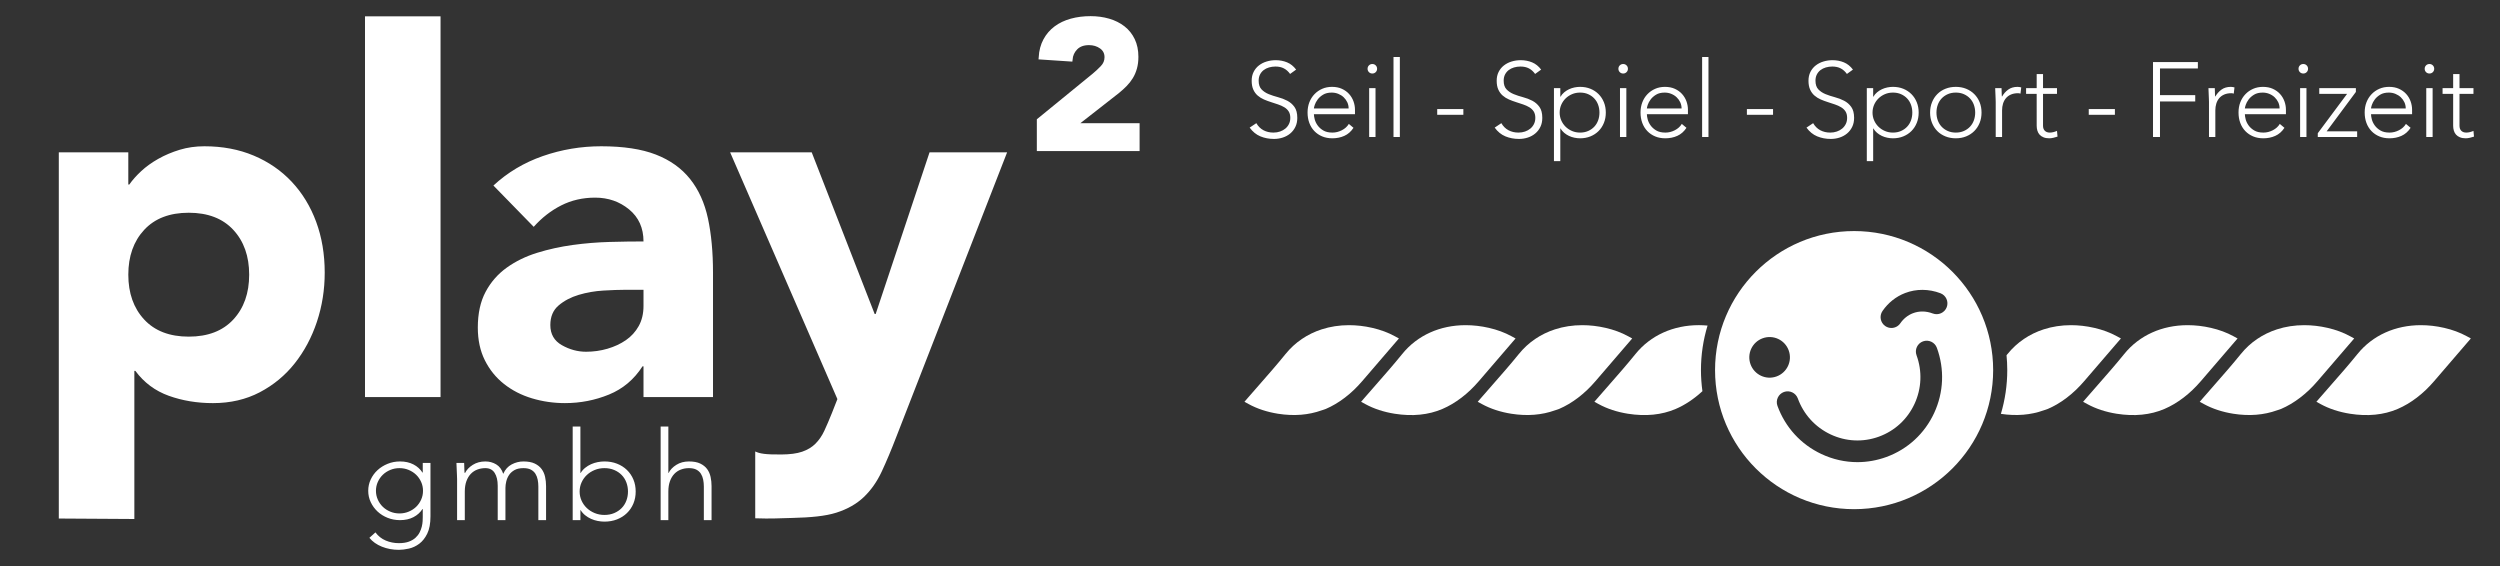 <?xml version="1.0" encoding="UTF-8" standalone="no"?>
<svg
   xmlns:dc="http://purl.org/dc/elements/1.1/"
   xmlns:cc="http://creativecommons.org/ns#"
   xmlns:rdf="http://www.w3.org/1999/02/22-rdf-syntax-ns#"
   xmlns:svg="http://www.w3.org/2000/svg"
   xmlns="http://www.w3.org/2000/svg"
   viewBox="0 0 282.667 64"
   height="64"
   width="282.667"
   xml:space="preserve"
   id="svg2"
   version="1.1"><rect x="0" y="0" width="282.667" height="64" fill="#333333" stroke="none"/><defs
     id="defs6"><clipPath
       id="clipPath18"
       clipPathUnits="userSpaceOnUse"><path
         id="path16"
         d="M 0,48 H 212 V 0 H 0 Z" /></clipPath></defs><g
     transform="matrix(1.333,0,0,-1.333,0,64)"
     id="g10"><g
       id="g12"><g
         clip-path="url(#clipPath18)"
         id="g14"><g
           transform="translate(105.998,37.188)"
           id="g20"><path
             id="path22"
             style="fill:#ffffff;fill-opacity:1;fill-rule:nonzero;stroke:none"
             d="m 0,0 c 0.251,-0.347 0.554,-0.594 0.907,-0.741 0.353,-0.146 0.739,-0.22 1.158,-0.22 0.257,0 0.505,0.039 0.745,0.117 0.239,0.078 0.45,0.193 0.633,0.346 0.182,0.152 0.328,0.339 0.435,0.561 C 3.986,0.284 4.04,0.539 4.04,0.826 4.04,1.221 3.959,1.531 3.798,1.755 3.636,1.98 3.434,2.154 3.191,2.28 2.949,2.406 2.686,2.506 2.402,2.581 2.117,2.656 1.854,2.743 1.611,2.841 1.369,2.94 1.167,3.075 1.005,3.245 0.844,3.416 0.763,3.66 0.763,3.977 c 0,0.203 0.039,0.38 0.117,0.53 0.078,0.149 0.181,0.274 0.309,0.372 0.129,0.099 0.28,0.174 0.454,0.225 C 1.816,5.154 1.999,5.18 2.19,5.18 2.466,5.18 2.704,5.128 2.904,5.023 3.105,4.918 3.28,4.761 3.429,4.552 L 3.941,4.92 C 3.726,5.207 3.47,5.412 3.173,5.535 2.877,5.657 2.556,5.719 2.208,5.719 1.939,5.719 1.682,5.681 1.436,5.606 1.191,5.532 0.974,5.421 0.785,5.274 0.597,5.128 0.447,4.945 0.337,4.727 0.226,4.508 0.171,4.258 0.171,3.977 0.171,3.678 0.217,3.426 0.31,3.223 0.402,3.019 0.527,2.85 0.682,2.716 0.838,2.581 1.013,2.472 1.207,2.388 1.402,2.304 1.602,2.229 1.809,2.164 2.016,2.098 2.216,2.032 2.41,1.966 2.605,1.9 2.78,1.821 2.936,1.728 3.091,1.635 3.215,1.517 3.308,1.374 3.401,1.23 3.447,1.047 3.447,0.826 3.447,0.634 3.41,0.462 3.335,0.31 3.26,0.157 3.159,0.027 3.03,-0.081 2.901,-0.188 2.75,-0.272 2.577,-0.332 2.403,-0.392 2.218,-0.422 2.02,-0.422 c -0.317,0 -0.6,0.066 -0.849,0.198 -0.248,0.131 -0.45,0.332 -0.605,0.601 z M 8.412,0.314 C 8.274,0.087 8.077,-0.093 7.819,-0.224 7.562,-0.356 7.296,-0.422 7.02,-0.422 c -0.317,0 -0.576,0.06 -0.776,0.18 C 6.043,-0.123 5.883,0.021 5.764,0.188 5.644,0.356 5.562,0.528 5.517,0.705 5.472,0.881 5.449,1.026 5.449,1.14 h 3.484 v 0.377 c 0,0.24 -0.042,0.476 -0.126,0.709 C 8.723,2.46 8.599,2.668 8.434,2.85 8.27,3.033 8.066,3.179 7.824,3.29 7.581,3.401 7.302,3.456 6.985,3.456 6.679,3.456 6.401,3.401 6.15,3.29 5.898,3.179 5.68,3.027 5.494,2.832 5.309,2.638 5.165,2.409 5.063,2.146 4.962,1.882 4.911,1.595 4.911,1.284 4.911,0.961 4.96,0.666 5.059,0.4 5.157,0.133 5.3,-0.097 5.485,-0.292 5.671,-0.486 5.892,-0.637 6.15,-0.745 c 0.257,-0.108 0.544,-0.162 0.861,-0.162 0.371,0 0.711,0.069 1.019,0.207 0.309,0.137 0.567,0.365 0.777,0.682 z M 5.449,1.625 c 0,0.054 0.024,0.154 0.072,0.301 0.048,0.146 0.129,0.297 0.243,0.453 0.113,0.156 0.267,0.293 0.462,0.413 0.194,0.12 0.438,0.179 0.732,0.179 0.197,0 0.384,-0.035 0.561,-0.107 C 7.695,2.792 7.848,2.695 7.976,2.572 8.105,2.449 8.207,2.307 8.282,2.146 8.356,1.984 8.394,1.81 8.394,1.625 Z m 4.687,-2.424 h 0.539 v 4.148 h -0.539 z m -0.018,5.503 c 0.077,-0.078 0.173,-0.116 0.287,-0.116 0.114,0 0.209,0.038 0.287,0.116 0.078,0.078 0.117,0.174 0.117,0.287 0,0.114 -0.039,0.21 -0.117,0.288 -0.078,0.077 -0.173,0.116 -0.287,0.116 -0.114,0 -0.21,-0.039 -0.287,-0.116 -0.078,-0.078 -0.117,-0.174 -0.117,-0.288 0,-0.113 0.039,-0.209 0.117,-0.287 M 12.2,-0.799 h 0.539 V 5.988 H 12.2 Z m 3.708,1.885 h 2.218 V 1.571 H 15.908 Z M 20.783,0 c 0.251,-0.347 0.553,-0.594 0.906,-0.741 0.353,-0.146 0.739,-0.22 1.158,-0.22 0.258,0 0.506,0.039 0.745,0.117 0.24,0.078 0.451,0.193 0.633,0.346 0.183,0.152 0.328,0.339 0.436,0.561 0.108,0.221 0.161,0.476 0.161,0.763 0,0.395 -0.08,0.705 -0.242,0.929 -0.162,0.225 -0.364,0.399 -0.606,0.525 -0.242,0.126 -0.506,0.226 -0.79,0.301 -0.284,0.075 -0.548,0.162 -0.79,0.26 -0.242,0.099 -0.444,0.234 -0.606,0.404 -0.162,0.171 -0.242,0.415 -0.242,0.732 0,0.203 0.038,0.38 0.116,0.53 0.078,0.149 0.181,0.274 0.31,0.372 0.129,0.099 0.28,0.174 0.453,0.225 0.174,0.05 0.356,0.076 0.548,0.076 0.275,0 0.513,-0.052 0.714,-0.157 0.2,-0.105 0.375,-0.262 0.525,-0.471 L 24.724,4.92 C 24.508,5.207 24.252,5.412 23.956,5.535 23.66,5.657 23.338,5.719 22.991,5.719 22.722,5.719 22.464,5.681 22.219,5.606 21.974,5.532 21.757,5.421 21.568,5.274 21.38,5.128 21.23,4.945 21.119,4.727 21.008,4.508 20.953,4.258 20.953,3.977 20.953,3.678 20.999,3.426 21.092,3.223 21.185,3.019 21.309,2.85 21.465,2.716 21.62,2.581 21.796,2.472 21.99,2.388 22.184,2.304 22.385,2.229 22.591,2.164 22.798,2.098 22.998,2.032 23.193,1.966 23.387,1.9 23.562,1.821 23.718,1.728 23.874,1.635 23.998,1.517 24.091,1.374 24.183,1.23 24.23,1.047 24.23,0.826 24.23,0.634 24.192,0.462 24.118,0.31 24.043,0.157 23.941,0.027 23.812,-0.081 23.684,-0.188 23.533,-0.272 23.359,-0.332 23.185,-0.392 23,-0.422 22.802,-0.422 c -0.317,0 -0.6,0.066 -0.848,0.198 -0.248,0.131 -0.45,0.332 -0.606,0.601 z m 5.027,-2.846 h 0.539 v 2.774 h 0.018 c 0.083,-0.144 0.188,-0.268 0.314,-0.372 0.125,-0.105 0.261,-0.192 0.408,-0.261 0.147,-0.069 0.301,-0.119 0.463,-0.152 0.161,-0.033 0.32,-0.05 0.475,-0.05 0.317,0 0.609,0.054 0.876,0.162 0.266,0.108 0.496,0.259 0.691,0.453 0.194,0.195 0.346,0.425 0.453,0.692 0.108,0.266 0.162,0.558 0.162,0.875 0,0.317 -0.054,0.609 -0.162,0.875 C 29.94,2.416 29.788,2.647 29.594,2.841 29.399,3.036 29.169,3.187 28.903,3.295 28.636,3.403 28.344,3.456 28.027,3.456 27.872,3.456 27.713,3.44 27.552,3.407 27.39,3.374 27.236,3.323 27.089,3.254 26.942,3.185 26.806,3.099 26.681,2.994 26.555,2.889 26.45,2.765 26.367,2.621 H 26.349 V 3.349 H 25.81 Z m 0.619,4.781 c 0.09,0.206 0.213,0.386 0.368,0.538 0.156,0.153 0.338,0.274 0.548,0.364 0.209,0.09 0.437,0.134 0.682,0.134 0.252,0 0.479,-0.044 0.683,-0.134 0.203,-0.09 0.377,-0.211 0.52,-0.364 0.144,-0.152 0.253,-0.332 0.328,-0.538 0.075,-0.207 0.112,-0.427 0.112,-0.66 0,-0.234 -0.037,-0.454 -0.112,-0.66 -0.075,-0.207 -0.184,-0.386 -0.328,-0.539 -0.143,-0.152 -0.317,-0.274 -0.52,-0.363 -0.204,-0.09 -0.431,-0.135 -0.683,-0.135 -0.245,0 -0.473,0.045 -0.682,0.135 -0.21,0.089 -0.392,0.211 -0.548,0.363 -0.155,0.153 -0.278,0.332 -0.368,0.539 -0.09,0.206 -0.134,0.426 -0.134,0.66 0,0.233 0.044,0.453 0.134,0.66 m 4.983,-2.734 h 0.539 v 4.148 h -0.539 z m -0.018,5.503 c 0.077,-0.078 0.173,-0.116 0.287,-0.116 0.114,0 0.209,0.038 0.287,0.116 0.078,0.078 0.117,0.174 0.117,0.287 0,0.114 -0.039,0.21 -0.117,0.288 -0.078,0.077 -0.173,0.116 -0.287,0.116 -0.114,0 -0.21,-0.039 -0.287,-0.116 -0.078,-0.078 -0.117,-0.174 -0.117,-0.288 0,-0.113 0.039,-0.209 0.117,-0.287 m 5.261,-4.39 c -0.138,-0.227 -0.336,-0.407 -0.593,-0.538 -0.257,-0.132 -0.524,-0.198 -0.799,-0.198 -0.317,0 -0.576,0.06 -0.777,0.18 -0.2,0.119 -0.36,0.263 -0.48,0.43 -0.12,0.168 -0.202,0.34 -0.247,0.517 -0.045,0.176 -0.067,0.321 -0.067,0.435 h 3.483 v 0.377 c 0,0.24 -0.042,0.476 -0.125,0.709 -0.084,0.234 -0.209,0.442 -0.373,0.624 -0.165,0.183 -0.368,0.329 -0.61,0.44 -0.243,0.111 -0.523,0.166 -0.84,0.166 -0.305,0 -0.583,-0.055 -0.835,-0.166 C 34.141,3.179 33.922,3.027 33.737,2.832 33.551,2.638 33.408,2.409 33.306,2.146 33.204,1.882 33.153,1.595 33.153,1.284 c 0,-0.323 0.05,-0.618 0.148,-0.884 0.099,-0.267 0.241,-0.497 0.427,-0.692 0.185,-0.194 0.407,-0.345 0.664,-0.453 0.257,-0.108 0.545,-0.162 0.862,-0.162 0.371,0 0.711,0.069 1.019,0.207 0.308,0.137 0.567,0.365 0.777,0.682 z m -2.963,1.311 c 0,0.054 0.024,0.154 0.072,0.301 0.048,0.146 0.128,0.297 0.242,0.453 0.114,0.156 0.268,0.293 0.463,0.413 0.194,0.12 0.438,0.179 0.731,0.179 0.198,0 0.385,-0.035 0.561,-0.107 0.177,-0.072 0.329,-0.169 0.458,-0.292 0.129,-0.123 0.23,-0.265 0.305,-0.426 0.075,-0.162 0.113,-0.336 0.113,-0.521 z m 4.686,-2.424 h 0.539 v 6.787 h -0.539 z m 3.798,1.885 h 2.218 V 1.571 H 42.176 Z M 47.23,0 c 0.251,-0.347 0.553,-0.594 0.906,-0.741 0.354,-0.146 0.74,-0.22 1.159,-0.22 0.257,0 0.505,0.039 0.745,0.117 0.239,0.078 0.45,0.193 0.633,0.346 0.182,0.152 0.327,0.339 0.435,0.561 0.108,0.221 0.162,0.476 0.162,0.763 0,0.395 -0.081,0.705 -0.243,0.929 -0.161,0.225 -0.363,0.399 -0.606,0.525 -0.242,0.126 -0.506,0.226 -0.79,0.301 -0.284,0.075 -0.547,0.162 -0.79,0.26 -0.242,0.099 -0.444,0.234 -0.606,0.404 -0.161,0.171 -0.242,0.415 -0.242,0.732 0,0.203 0.039,0.38 0.117,0.53 0.077,0.149 0.181,0.274 0.309,0.372 0.129,0.099 0.28,0.174 0.454,0.225 0.173,0.05 0.356,0.076 0.547,0.076 0.276,0 0.513,-0.052 0.714,-0.157 0.2,-0.105 0.376,-0.262 0.525,-0.471 L 51.171,4.92 C 50.955,5.207 50.7,5.412 50.403,5.535 50.107,5.657 49.785,5.719 49.438,5.719 49.169,5.719 48.912,5.681 48.666,5.606 48.421,5.532 48.204,5.421 48.015,5.274 47.827,5.128 47.677,4.945 47.566,4.727 47.456,4.508 47.4,4.258 47.4,3.977 47.4,3.678 47.447,3.426 47.539,3.223 47.632,3.019 47.756,2.85 47.912,2.716 48.068,2.581 48.243,2.472 48.437,2.388 48.632,2.304 48.832,2.229 49.039,2.164 49.245,2.098 49.446,2.032 49.64,1.966 49.835,1.9 50.01,1.821 50.165,1.728 50.321,1.635 50.445,1.517 50.538,1.374 50.631,1.23 50.677,1.047 50.677,0.826 50.677,0.634 50.64,0.462 50.565,0.31 50.49,0.157 50.388,0.027 50.26,-0.081 c -0.129,-0.107 -0.28,-0.191 -0.454,-0.251 -0.173,-0.06 -0.359,-0.09 -0.556,-0.09 -0.318,0 -0.6,0.066 -0.849,0.198 -0.248,0.131 -0.45,0.332 -0.606,0.601 z m 5.117,-2.846 h 0.539 v 2.774 h 0.018 c 0.083,-0.144 0.188,-0.268 0.314,-0.372 0.125,-0.105 0.262,-0.192 0.408,-0.261 0.147,-0.069 0.301,-0.119 0.463,-0.152 0.161,-0.033 0.32,-0.05 0.475,-0.05 0.318,0 0.609,0.054 0.876,0.162 0.266,0.108 0.496,0.259 0.691,0.453 0.194,0.195 0.346,0.425 0.453,0.692 0.108,0.266 0.162,0.558 0.162,0.875 0,0.317 -0.054,0.609 -0.162,0.875 C 56.477,2.416 56.325,2.647 56.131,2.841 55.936,3.036 55.706,3.187 55.44,3.295 55.173,3.403 54.882,3.456 54.564,3.456 54.409,3.456 54.25,3.44 54.089,3.407 53.927,3.374 53.773,3.323 53.626,3.254 53.48,3.185 53.343,3.099 53.218,2.994 53.092,2.889 52.987,2.765 52.904,2.621 h -0.018 v 0.728 h -0.539 z m 0.619,4.781 c 0.09,0.206 0.213,0.386 0.369,0.538 0.155,0.153 0.337,0.274 0.547,0.364 0.209,0.09 0.437,0.134 0.682,0.134 0.252,0 0.479,-0.044 0.683,-0.134 0.203,-0.09 0.377,-0.211 0.52,-0.364 0.144,-0.152 0.253,-0.332 0.328,-0.538 0.075,-0.207 0.112,-0.427 0.112,-0.66 0,-0.234 -0.037,-0.454 -0.112,-0.66 -0.075,-0.207 -0.184,-0.386 -0.328,-0.539 -0.143,-0.152 -0.317,-0.274 -0.52,-0.363 -0.204,-0.09 -0.431,-0.135 -0.683,-0.135 -0.245,0 -0.473,0.045 -0.682,0.135 -0.21,0.089 -0.392,0.211 -0.547,0.363 -0.156,0.153 -0.279,0.332 -0.369,0.539 -0.089,0.206 -0.134,0.426 -0.134,0.66 0,0.233 0.045,0.453 0.134,0.66 M 57.877,0.4 c 0.108,-0.267 0.257,-0.497 0.449,-0.692 0.191,-0.194 0.422,-0.345 0.691,-0.453 0.269,-0.108 0.563,-0.162 0.88,-0.162 0.317,0 0.609,0.054 0.875,0.162 0.266,0.108 0.497,0.259 0.691,0.453 0.195,0.195 0.346,0.425 0.454,0.692 0.108,0.266 0.161,0.558 0.161,0.875 0,0.317 -0.053,0.609 -0.161,0.875 -0.108,0.266 -0.259,0.497 -0.454,0.691 -0.194,0.195 -0.425,0.346 -0.691,0.454 -0.266,0.108 -0.558,0.161 -0.875,0.161 -0.317,0 -0.611,-0.053 -0.88,-0.161 C 58.748,3.187 58.517,3.036 58.326,2.841 58.134,2.647 57.985,2.416 57.877,2.15 57.769,1.884 57.715,1.592 57.715,1.275 c 0,-0.317 0.054,-0.609 0.162,-0.875 m 0.489,1.535 c 0.075,0.206 0.184,0.386 0.328,0.538 0.144,0.153 0.317,0.274 0.521,0.364 0.203,0.09 0.43,0.134 0.682,0.134 0.251,0 0.479,-0.044 0.682,-0.134 C 60.783,2.747 60.956,2.626 61.1,2.473 61.244,2.321 61.353,2.141 61.428,1.935 61.502,1.728 61.54,1.508 61.54,1.275 61.54,1.041 61.502,0.821 61.428,0.615 61.353,0.408 61.244,0.229 61.1,0.076 c -0.144,-0.152 -0.317,-0.274 -0.521,-0.363 -0.203,-0.09 -0.431,-0.135 -0.682,-0.135 -0.252,0 -0.479,0.045 -0.682,0.135 -0.204,0.089 -0.377,0.211 -0.521,0.363 -0.144,0.153 -0.253,0.332 -0.328,0.539 -0.075,0.206 -0.112,0.426 -0.112,0.66 0,0.233 0.037,0.453 0.112,0.66 m 4.915,-2.734 h 0.539 v 2.262 c 0,0.204 0.027,0.394 0.081,0.57 0.054,0.177 0.136,0.331 0.247,0.463 0.11,0.131 0.251,0.235 0.422,0.309 0.17,0.075 0.372,0.113 0.606,0.113 0.065,0 0.134,-0.012 0.206,-0.036 l 0.063,0.529 C 65.391,3.423 65.339,3.434 65.288,3.443 65.237,3.452 65.185,3.456 65.131,3.456 64.82,3.456 64.556,3.379 64.341,3.223 64.125,3.067 63.949,2.867 63.811,2.621 63.799,2.663 63.791,2.756 63.789,2.9 63.786,3.043 63.781,3.193 63.775,3.349 h -0.538 c 0,-0.054 0.002,-0.13 0.008,-0.229 0.006,-0.099 0.011,-0.205 0.014,-0.319 0.003,-0.114 0.007,-0.226 0.013,-0.337 0.006,-0.111 0.009,-0.205 0.009,-0.282 z m 5.198,4.148 H 67.294 V 4.543 H 66.756 V 3.349 H 65.858 V 2.864 h 0.898 V 0.162 c 0,-0.15 0.019,-0.289 0.058,-0.418 0.039,-0.129 0.1,-0.241 0.184,-0.337 0.084,-0.095 0.194,-0.172 0.332,-0.228 0.138,-0.057 0.302,-0.086 0.494,-0.086 0.102,0 0.218,0.015 0.35,0.045 0.132,0.03 0.248,0.063 0.35,0.099 l -0.045,0.485 c -0.096,-0.042 -0.196,-0.077 -0.301,-0.104 -0.104,-0.026 -0.207,-0.04 -0.309,-0.04 -0.18,0 -0.32,0.051 -0.422,0.153 -0.102,0.101 -0.153,0.245 -0.153,0.431 v 2.702 h 1.185 z m 2.693,-2.263 h 2.218 v 0.485 h -2.218 z m 5.45,-1.885 h 0.592 v 3.017 h 2.99 v 0.538 h -2.99 v 2.262 h 3.214 v 0.539 h -3.806 z m 4.749,0 h 0.538 v 2.262 c 0,0.204 0.027,0.394 0.081,0.57 0.054,0.177 0.136,0.331 0.247,0.463 0.111,0.131 0.251,0.235 0.422,0.309 0.17,0.075 0.372,0.113 0.606,0.113 0.066,0 0.135,-0.012 0.206,-0.036 l 0.063,0.529 C 83.48,3.423 83.428,3.434 83.377,3.443 83.326,3.452 83.274,3.456 83.22,3.456 82.909,3.456 82.645,3.379 82.43,3.223 82.215,3.067 82.038,2.867 81.9,2.621 81.888,2.663 81.881,2.756 81.878,2.9 81.875,3.043 81.87,3.193 81.864,3.349 h -0.538 c 0,-0.054 0.003,-0.13 0.009,-0.229 0.006,-0.099 0.01,-0.205 0.013,-0.319 0.003,-0.114 0.008,-0.226 0.014,-0.337 0.006,-0.111 0.009,-0.205 0.009,-0.282 z m 6.006,1.113 c -0.138,-0.227 -0.336,-0.407 -0.593,-0.538 -0.257,-0.132 -0.524,-0.198 -0.799,-0.198 -0.317,0 -0.576,0.06 -0.776,0.18 -0.201,0.119 -0.361,0.263 -0.481,0.43 -0.12,0.168 -0.202,0.34 -0.247,0.517 -0.044,0.176 -0.067,0.321 -0.067,0.435 h 3.483 v 0.377 c 0,0.24 -0.042,0.476 -0.125,0.709 -0.084,0.234 -0.208,0.442 -0.373,0.624 -0.165,0.183 -0.368,0.329 -0.61,0.44 -0.243,0.111 -0.523,0.166 -0.84,0.166 -0.305,0 -0.583,-0.055 -0.835,-0.166 C 84.863,3.179 84.644,3.027 84.459,2.832 84.273,2.638 84.13,2.409 84.028,2.146 83.926,1.882 83.876,1.595 83.876,1.284 c 0,-0.323 0.049,-0.618 0.148,-0.884 0.098,-0.267 0.24,-0.497 0.426,-0.692 0.186,-0.194 0.407,-0.345 0.664,-0.453 0.258,-0.108 0.545,-0.162 0.862,-0.162 0.371,0 0.711,0.069 1.019,0.207 0.308,0.137 0.567,0.365 0.777,0.682 z m -2.963,1.311 c 0,0.054 0.024,0.154 0.072,0.301 0.048,0.146 0.129,0.297 0.242,0.453 0.114,0.156 0.268,0.293 0.463,0.413 0.194,0.12 0.438,0.179 0.731,0.179 0.198,0 0.385,-0.035 0.561,-0.107 C 86.66,2.792 86.812,2.695 86.941,2.572 87.07,2.449 87.172,2.307 87.247,2.146 87.321,1.984 87.359,1.81 87.359,1.625 Z M 89.1,-0.799 h 0.539 V 3.349 H 89.1 Z m -0.018,5.503 c 0.078,-0.078 0.174,-0.116 0.288,-0.116 0.113,0 0.209,0.038 0.287,0.116 0.078,0.078 0.117,0.174 0.117,0.287 0,0.114 -0.039,0.21 -0.117,0.288 -0.078,0.077 -0.174,0.116 -0.287,0.116 -0.114,0 -0.21,-0.039 -0.288,-0.116 -0.077,-0.078 -0.116,-0.174 -0.116,-0.288 0,-0.113 0.039,-0.209 0.116,-0.287 m 1.517,-5.503 h 3.34 v 0.485 h -2.585 l 2.477,3.339 V 3.349 H 90.725 V 2.864 h 2.361 l -2.487,-3.34 z m 7.479,1.113 c -0.138,-0.227 -0.335,-0.407 -0.593,-0.538 -0.257,-0.132 -0.524,-0.198 -0.799,-0.198 -0.317,0 -0.576,0.06 -0.776,0.18 -0.201,0.119 -0.361,0.263 -0.481,0.43 -0.12,0.168 -0.202,0.34 -0.247,0.517 -0.044,0.176 -0.067,0.321 -0.067,0.435 h 3.483 v 0.377 c 0,0.24 -0.042,0.476 -0.125,0.709 C 98.389,2.46 98.265,2.668 98.1,2.85 97.935,3.033 97.732,3.179 97.49,3.29 97.247,3.401 96.967,3.456 96.65,3.456 96.345,3.456 96.067,3.401 95.815,3.29 95.564,3.179 95.345,3.027 95.16,2.832 94.974,2.638 94.831,2.409 94.729,2.146 94.627,1.882 94.577,1.595 94.577,1.284 c 0,-0.323 0.049,-0.618 0.148,-0.884 0.098,-0.267 0.24,-0.497 0.426,-0.692 0.186,-0.194 0.407,-0.345 0.664,-0.453 0.258,-0.108 0.545,-0.162 0.862,-0.162 0.371,0 0.711,0.069 1.019,0.207 0.308,0.137 0.567,0.365 0.777,0.682 z m -2.963,1.311 c 0,0.054 0.024,0.154 0.072,0.301 0.048,0.146 0.128,0.297 0.242,0.453 0.114,0.156 0.268,0.293 0.463,0.413 0.194,0.12 0.438,0.179 0.731,0.179 0.198,0 0.385,-0.035 0.561,-0.107 C 97.361,2.792 97.513,2.695 97.642,2.572 97.771,2.449 97.873,2.307 97.948,2.146 98.022,1.984 98.06,1.81 98.06,1.625 Z m 4.686,-2.424 h 0.539 v 4.148 h -0.539 z m -0.018,5.503 c 0.078,-0.078 0.174,-0.116 0.288,-0.116 0.113,0 0.209,0.038 0.287,0.116 0.078,0.078 0.117,0.174 0.117,0.287 0,0.114 -0.039,0.21 -0.117,0.288 -0.078,0.077 -0.174,0.116 -0.287,0.116 -0.114,0 -0.21,-0.039 -0.288,-0.116 -0.077,-0.078 -0.116,-0.174 -0.116,-0.288 0,-0.113 0.039,-0.209 0.116,-0.287 m 4.022,-1.355 h -1.185 v 1.194 h -0.538 V 3.349 h -0.898 V 2.864 h 0.898 V 0.162 c 0,-0.15 0.019,-0.289 0.058,-0.418 0.039,-0.129 0.1,-0.241 0.184,-0.337 0.084,-0.095 0.194,-0.172 0.332,-0.228 0.138,-0.057 0.302,-0.086 0.494,-0.086 0.102,0 0.218,0.015 0.35,0.045 0.131,0.03 0.248,0.063 0.35,0.099 l -0.045,0.485 c -0.096,-0.042 -0.196,-0.077 -0.301,-0.104 -0.104,-0.026 -0.207,-0.04 -0.309,-0.04 -0.18,0 -0.32,0.051 -0.422,0.153 -0.102,0.101 -0.153,0.245 -0.153,0.431 v 2.702 h 1.185 z" /></g><g
           transform="translate(128.552,19.303)"
           id="g24"><path
             id="path26"
             style="fill:#ffffff;fill-opacity:1;fill-rule:nonzero;stroke:none"
             d="m 0,0 -0.353,0.193 c -0.565,0.308 -1.206,0.546 -1.905,0.706 -0.673,0.154 -1.335,0.229 -1.977,0.229 -2.165,0 -4.097,-0.857 -5.382,-2.449 -0.718,-0.888 -1.489,-1.765 -2.234,-2.614 -0.33,-0.377 -0.661,-0.753 -0.988,-1.131 l -0.263,-0.305 0.353,-0.193 c 0.727,-0.398 1.566,-0.674 2.492,-0.821 1.503,-0.239 2.866,-0.103 4.053,0.406 1.108,0.474 2.177,1.291 3.091,2.36 0.89,1.043 1.786,2.081 2.681,3.118 z" /></g><g
           transform="translate(118.658,19.303)"
           id="g28"><path
             id="path30"
             style="fill:#ffffff;fill-opacity:1;fill-rule:nonzero;stroke:none"
             d="m 0,0 -0.354,0.193 c -0.564,0.308 -1.205,0.546 -1.905,0.706 -0.672,0.154 -1.334,0.229 -1.976,0.229 -0.812,0 -1.591,-0.12 -2.316,-0.355 -1.208,-0.391 -2.263,-1.099 -3.067,-2.094 -0.717,-0.888 -1.488,-1.765 -2.233,-2.614 -0.33,-0.377 -0.661,-0.753 -0.988,-1.131 l -0.263,-0.305 0.353,-0.193 c 0.727,-0.398 1.566,-0.674 2.491,-0.821 1.364,-0.216 2.603,-0.108 3.707,0.289 0.114,0.041 0.235,0.069 0.346,0.117 1.108,0.474 2.178,1.291 3.092,2.36 0.89,1.043 1.785,2.081 2.681,3.118 z" /></g><g
           transform="translate(144.837,20.396)"
           id="g32"><path
             id="path34"
             style="fill:#ffffff;fill-opacity:1;fill-rule:nonzero;stroke:none"
             d="m 0,0 c -0.246,0.021 -0.491,0.036 -0.732,0.036 -2.166,0 -4.097,-0.858 -5.383,-2.449 -0.717,-0.889 -1.488,-1.766 -2.233,-2.615 -0.33,-0.376 -0.661,-0.753 -0.988,-1.131 l -0.263,-0.304 0.353,-0.193 c 0.727,-0.399 1.566,-0.675 2.491,-0.822 1.504,-0.238 2.867,-0.102 4.053,0.406 0.79,0.338 1.559,0.853 2.267,1.507 -0.08,0.584 -0.125,1.18 -0.125,1.787 0,1.314 0.197,2.582 0.56,3.778" /></g><g
           transform="translate(138.446,19.303)"
           id="g36"><path
             id="path38"
             style="fill:#ffffff;fill-opacity:1;fill-rule:nonzero;stroke:none"
             d="m 0,0 -0.353,0.193 c -0.565,0.308 -1.206,0.546 -1.906,0.706 -0.672,0.154 -1.334,0.229 -1.976,0.229 -0.812,0 -1.592,-0.12 -2.316,-0.355 -1.207,-0.391 -2.263,-1.099 -3.066,-2.094 -0.718,-0.888 -1.489,-1.765 -2.234,-2.614 -0.331,-0.377 -0.661,-0.753 -0.988,-1.131 l -0.263,-0.305 0.353,-0.193 c 0.727,-0.398 1.565,-0.674 2.492,-0.821 1.363,-0.216 2.601,-0.108 3.706,0.289 0.115,0.041 0.235,0.069 0.346,0.117 1.108,0.474 2.178,1.291 3.092,2.36 0.89,1.043 1.786,2.081 2.681,3.118 z" /></g><g
           transform="translate(189.793,19.303)"
           id="g40"><path
             id="path42"
             style="fill:#ffffff;fill-opacity:1;fill-rule:nonzero;stroke:none"
             d="m 0,0 -0.353,0.193 c -0.564,0.308 -1.206,0.546 -1.905,0.706 -0.673,0.154 -1.335,0.229 -1.977,0.229 -2.165,0 -4.097,-0.857 -5.382,-2.449 -0.718,-0.888 -1.489,-1.765 -2.234,-2.614 -0.33,-0.377 -0.661,-0.753 -0.988,-1.131 l -0.263,-0.305 0.353,-0.193 c 0.727,-0.398 1.566,-0.674 2.492,-0.821 1.503,-0.239 2.866,-0.103 4.053,0.406 1.108,0.474 2.177,1.291 3.091,2.36 0.89,1.043 1.786,2.081 2.681,3.118 z" /></g><g
           transform="translate(179.899,19.303)"
           id="g44"><path
             id="path46"
             style="fill:#ffffff;fill-opacity:1;fill-rule:nonzero;stroke:none"
             d="m 0,0 -0.353,0.193 c -0.564,0.308 -1.206,0.546 -1.906,0.706 -0.672,0.154 -1.334,0.229 -1.976,0.229 -0.812,0 -1.591,-0.12 -2.316,-0.355 -1.207,-0.391 -2.263,-1.099 -3.067,-2.094 -0.027,-0.034 -0.056,-0.068 -0.084,-0.102 0.04,-0.416 0.062,-0.836 0.062,-1.262 0,-1.29 -0.191,-2.534 -0.54,-3.71 1.332,-0.2 2.546,-0.091 3.629,0.299 0.115,0.041 0.235,0.069 0.346,0.117 1.108,0.474 2.178,1.291 3.092,2.36 0.89,1.043 1.786,2.081 2.681,3.118 z" /></g><g
           transform="translate(209.581,19.303)"
           id="g48"><path
             id="path50"
             style="fill:#ffffff;fill-opacity:1;fill-rule:nonzero;stroke:none"
             d="m 0,0 -0.353,0.193 c -0.565,0.308 -1.206,0.546 -1.906,0.706 -0.672,0.154 -1.334,0.229 -1.976,0.229 -2.166,0 -4.097,-0.857 -5.383,-2.449 -0.717,-0.888 -1.488,-1.765 -2.233,-2.614 -0.331,-0.377 -0.661,-0.753 -0.988,-1.131 l -0.263,-0.305 0.353,-0.193 c 0.727,-0.398 1.566,-0.674 2.492,-0.821 1.503,-0.239 2.866,-0.103 4.052,0.406 1.108,0.474 2.178,1.291 3.092,2.36 0.89,1.043 1.786,2.081 2.681,3.118 z" /></g><g
           transform="translate(199.687,19.303)"
           id="g52"><path
             id="path54"
             style="fill:#ffffff;fill-opacity:1;fill-rule:nonzero;stroke:none"
             d="m 0,0 -0.353,0.193 c -0.565,0.308 -1.206,0.546 -1.906,0.706 -0.672,0.154 -1.334,0.229 -1.976,0.229 -0.812,0 -1.592,-0.12 -2.316,-0.355 -1.207,-0.391 -2.263,-1.099 -3.067,-2.094 -0.717,-0.888 -1.488,-1.765 -2.233,-2.614 -0.331,-0.377 -0.661,-0.753 -0.988,-1.131 l -0.263,-0.305 0.353,-0.193 c 0.727,-0.398 1.565,-0.674 2.491,-0.821 1.364,-0.216 2.602,-0.108 3.707,0.289 0.115,0.041 0.235,0.069 0.346,0.117 1.108,0.474 2.178,1.291 3.092,2.36 0.89,1.043 1.786,2.081 2.681,3.118 z" /></g><g
           transform="translate(169.062,16.618)"
           id="g56"><path
             id="path58"
             style="fill:#ffffff;fill-opacity:1;fill-rule:nonzero;stroke:none"
             d="m 0,0 c 0,6.514 -5.281,11.795 -11.794,11.795 -6.514,0 -11.795,-5.281 -11.795,-11.795 0,-6.514 5.281,-11.794 11.795,-11.794 C -5.281,-11.794 0,-6.514 0,0 m -18.372,-0.536 c -0.894,-0.326 -1.882,0.135 -2.208,1.03 -0.325,0.893 0.136,1.882 1.03,2.208 0.894,0.325 1.883,-0.136 2.208,-1.03 0.326,-0.894 -0.136,-1.883 -1.03,-2.208 m 8.683,-5.106 c 1.344,0.489 2.416,1.476 3.018,2.778 0.604,1.305 0.665,2.77 0.171,4.126 -0.173,0.477 0.072,1.004 0.549,1.177 0.477,0.173 1.004,-0.072 1.178,-0.549 0.661,-1.815 0.579,-3.777 -0.23,-5.525 -0.809,-1.75 -2.25,-3.076 -4.057,-3.734 -0.799,-0.291 -1.628,-0.436 -2.454,-0.436 -1.042,0 -2.081,0.231 -3.055,0.688 -1.743,0.82 -3.066,2.27 -3.727,4.085 -0.174,0.477 0.072,1.004 0.549,1.178 0.477,0.173 1.004,-0.073 1.178,-0.549 0.493,-1.356 1.481,-2.439 2.782,-3.051 1.299,-0.611 2.754,-0.677 4.098,-0.188 M -3.938,5.337 C -4.119,4.863 -4.65,4.624 -5.123,4.804 -5.695,5.021 -6.278,5.028 -6.809,4.824 -7.234,4.661 -7.603,4.366 -7.874,3.973 -8.052,3.714 -8.339,3.575 -8.631,3.575 c -0.18,0 -0.361,0.053 -0.521,0.163 -0.417,0.288 -0.522,0.859 -0.234,1.277 0.482,0.7 1.145,1.227 1.919,1.524 0.945,0.363 2.009,0.357 2.996,-0.017 0.474,-0.18 0.713,-0.711 0.533,-1.185" /></g><g
           transform="translate(85.425,35.093)"
           id="g60"><path
             id="path62"
             style="fill:#ffffff;fill-opacity:1;fill-rule:nonzero;stroke:none"
             d="m 0,0 h -6.579 l -4.57,-13.713 h -0.086 L -16.575,0 h -6.92 l 9.099,-20.932 -0.47,-1.196 c -0.228,-0.569 -0.442,-1.068 -0.641,-1.495 -0.199,-0.427 -0.448,-0.79 -0.747,-1.089 -0.299,-0.3 -0.677,-0.527 -1.132,-0.684 -0.456,-0.156 -1.04,-0.229 -1.752,-0.235 -1.418,-0.012 -1.85,0.079 -2.227,0.256 v -5.668 c 1.406,-0.046 1.804,-0.004 3.167,0.03 1.537,0.038 2.777,0.149 3.717,0.448 0.939,0.299 1.715,0.741 2.328,1.324 0.612,0.584 1.117,1.303 1.516,2.158 0.399,0.854 0.812,1.836 1.239,2.947 z m -30.842,-20.761 h 5.895 v 10.551 c 0,1.737 -0.143,3.268 -0.427,4.593 -0.285,1.324 -0.79,2.441 -1.517,3.353 -0.726,0.911 -1.694,1.602 -2.904,2.072 -1.211,0.47 -2.756,0.704 -4.635,0.704 -1.709,0 -3.361,-0.277 -4.956,-0.832 -1.595,-0.556 -2.99,-1.389 -4.186,-2.499 l 3.418,-3.503 c 0.683,0.769 1.459,1.373 2.328,1.815 0.868,0.441 1.829,0.662 2.883,0.662 1.111,0 2.072,-0.335 2.884,-1.003 0.811,-0.67 1.217,-1.574 1.217,-2.713 -0.883,0 -1.844,-0.015 -2.883,-0.043 -1.04,-0.029 -2.08,-0.114 -3.119,-0.256 -1.04,-0.143 -2.044,-0.363 -3.011,-0.662 -0.969,-0.299 -1.831,-0.72 -2.585,-1.26 -0.755,-0.542 -1.353,-1.225 -1.794,-2.051 -0.442,-0.826 -0.662,-1.837 -0.662,-3.033 0,-1.054 0.199,-1.98 0.598,-2.777 0.398,-0.797 0.94,-1.467 1.623,-2.007 0.684,-0.542 1.474,-0.948 2.371,-1.218 0.897,-0.27 1.83,-0.406 2.798,-0.406 1.31,0 2.556,0.243 3.738,0.727 1.181,0.483 2.128,1.281 2.841,2.392 h 0.085 z m 0,7.732 c 0,-0.655 -0.136,-1.225 -0.406,-1.709 -0.271,-0.484 -0.634,-0.883 -1.089,-1.196 -0.456,-0.314 -0.976,-0.555 -1.559,-0.726 -0.584,-0.171 -1.19,-0.256 -1.816,-0.256 -0.712,0 -1.396,0.185 -2.05,0.555 -0.656,0.37 -0.983,0.94 -0.983,1.709 0,0.711 0.235,1.267 0.705,1.666 0.47,0.398 1.039,0.697 1.709,0.897 0.668,0.199 1.367,0.32 2.093,0.363 0.726,0.042 1.331,0.064 1.815,0.064 h 1.581 z m -23.623,-7.732 h 6.408 v 32.295 h -6.408 z m -4.079,6.386 c 0.441,1.324 0.662,2.713 0.662,4.165 0,1.566 -0.242,3.005 -0.726,4.315 -0.485,1.309 -1.175,2.441 -2.072,3.396 -0.897,0.954 -1.972,1.694 -3.225,2.221 -1.254,0.527 -2.649,0.79 -4.186,0.79 -0.741,0 -1.439,-0.099 -2.094,-0.298 -0.655,-0.2 -1.26,-0.456 -1.815,-0.769 -0.556,-0.314 -1.04,-0.662 -1.453,-1.047 -0.413,-0.384 -0.747,-0.762 -1.004,-1.132 h -0.085 V 0 h -5.895 v -31.063 l 6.408,-0.04 v 12.563 h 0.085 c 0.74,-0.997 1.688,-1.702 2.841,-2.114 1.153,-0.413 2.399,-0.62 3.738,-0.62 1.48,0 2.804,0.307 3.972,0.919 1.168,0.612 2.158,1.431 2.969,2.456 0.812,1.025 1.438,2.2 1.88,3.524 m -5.746,3.995 c 0,-1.567 -0.448,-2.835 -1.345,-3.803 -0.897,-0.968 -2.158,-1.452 -3.781,-1.452 -1.623,0 -2.883,0.484 -3.78,1.452 -0.897,0.968 -1.346,2.236 -1.346,3.803 0,1.565 0.449,2.833 1.346,3.801 0.897,0.968 2.157,1.453 3.78,1.453 1.623,0 2.884,-0.485 3.781,-1.453 0.897,-0.968 1.345,-2.236 1.345,-3.801" /></g><g
           transform="translate(88.109,35.362)"
           id="g64"><path
             id="path66"
             style="fill:#ffffff;fill-opacity:1;fill-rule:nonzero;stroke:none"
             d="M 0,0 H 8.39 V 2.038 H 3.057 L 6.709,4.895 C 6.935,5.08 7.145,5.27 7.337,5.466 7.53,5.661 7.697,5.875 7.838,6.107 7.98,6.338 8.09,6.595 8.169,6.879 8.248,7.161 8.288,7.478 8.288,7.828 8.288,8.373 8.189,8.852 7.991,9.264 7.793,9.676 7.518,10.018 7.167,10.291 6.816,10.563 6.403,10.77 5.927,10.909 5.452,11.047 4.942,11.117 4.399,11.117 3.81,11.117 3.264,11.047 2.76,10.909 2.256,10.77 1.817,10.561 1.444,10.283 1.07,10.005 0.77,9.658 0.544,9.241 0.317,8.824 0.187,8.332 0.153,7.766 L 2.7,7.597 C 2.734,7.988 2.884,8.317 3.151,8.585 3.417,8.852 3.787,8.986 4.263,8.986 4.659,8.986 5.004,8.88 5.299,8.67 5.593,8.458 5.741,8.168 5.741,7.797 5.741,7.468 5.622,7.18 5.384,6.933 5.146,6.686 4.908,6.464 4.671,6.269 L 0,2.455 Z" /></g><g
           transform="translate(88.109,35.362)"
           id="g68"><path
             id="path70"
             style="fill:none;stroke:#ffffff;stroke-width:0.327;stroke-linecap:butt;stroke-linejoin:miter;stroke-miterlimit:4;stroke-dasharray:none;stroke-opacity:1"
             d="M 0,0 H 8.39 V 2.038 H 3.057 L 6.709,4.895 C 6.935,5.08 7.145,5.27 7.337,5.466 7.53,5.661 7.697,5.875 7.838,6.107 7.98,6.338 8.09,6.595 8.169,6.879 8.248,7.161 8.288,7.478 8.288,7.828 8.288,8.373 8.189,8.852 7.991,9.264 7.793,9.676 7.518,10.018 7.167,10.291 6.816,10.563 6.403,10.77 5.927,10.909 5.452,11.047 4.942,11.117 4.399,11.117 3.81,11.117 3.264,11.047 2.76,10.909 2.256,10.77 1.817,10.561 1.444,10.283 1.07,10.005 0.77,9.658 0.544,9.241 0.317,8.824 0.187,8.332 0.153,7.766 L 2.7,7.597 C 2.734,7.988 2.884,8.317 3.151,8.585 3.417,8.852 3.787,8.986 4.263,8.986 4.659,8.986 5.004,8.88 5.299,8.67 5.593,8.458 5.741,8.168 5.741,7.797 5.741,7.468 5.622,7.18 5.384,6.933 5.146,6.686 4.908,6.464 4.671,6.269 L 0,2.455 Z" /></g><g
           transform="translate(36.513,8.745)"
           id="g72"><path
             id="path74"
             style="fill:#ffffff;fill-opacity:1;fill-rule:nonzero;stroke:none"
             d="m 0,0 h -0.654 v -0.819 h -0.022 c -0.189,0.294 -0.446,0.525 -0.769,0.693 -0.324,0.168 -0.704,0.252 -1.14,0.252 -0.371,0 -0.72,-0.067 -1.047,-0.2 -0.327,-0.133 -0.613,-0.311 -0.856,-0.535 -0.244,-0.224 -0.436,-0.487 -0.578,-0.788 -0.142,-0.301 -0.213,-0.623 -0.213,-0.966 0,-0.343 0.071,-0.665 0.213,-0.966 0.142,-0.301 0.334,-0.565 0.578,-0.793 0.243,-0.227 0.529,-0.406 0.856,-0.535 0.327,-0.13 0.676,-0.195 1.047,-0.195 0.436,0 0.816,0.084 1.14,0.252 0.323,0.168 0.58,0.399 0.769,0.693 h 0.022 v -0.672 c 0,-0.091 -0.004,-0.21 -0.011,-0.357 -0.008,-0.147 -0.031,-0.302 -0.071,-0.467 -0.04,-0.165 -0.102,-0.329 -0.186,-0.494 -0.083,-0.164 -0.2,-0.315 -0.349,-0.451 -0.149,-0.137 -0.338,-0.247 -0.567,-0.331 -0.229,-0.084 -0.511,-0.126 -0.845,-0.126 -0.393,0 -0.763,0.074 -1.112,0.221 -0.35,0.147 -0.64,0.378 -0.873,0.693 l -0.513,-0.462 c 0.131,-0.161 0.285,-0.305 0.464,-0.431 0.178,-0.126 0.376,-0.233 0.594,-0.32 0.218,-0.088 0.449,-0.154 0.693,-0.2 0.243,-0.045 0.492,-0.068 0.747,-0.068 0.254,0 0.538,0.035 0.851,0.105 0.312,0.07 0.605,0.207 0.878,0.41 0.272,0.203 0.5,0.49 0.681,0.861 C -0.091,-5.625 0,-5.139 0,-4.537 Z m -0.791,-3.114 c -0.105,-0.234 -0.247,-0.437 -0.425,-0.609 -0.178,-0.171 -0.389,-0.308 -0.633,-0.409 -0.243,-0.102 -0.503,-0.152 -0.78,-0.152 -0.276,0 -0.536,0.05 -0.779,0.152 -0.244,0.101 -0.455,0.238 -0.633,0.409 -0.178,0.172 -0.32,0.375 -0.425,0.609 -0.106,0.235 -0.159,0.485 -0.159,0.751 0,0.266 0.053,0.516 0.159,0.751 0.105,0.234 0.247,0.437 0.425,0.609 0.178,0.172 0.389,0.308 0.633,0.41 0.243,0.101 0.503,0.152 0.779,0.152 0.277,0 0.537,-0.051 0.78,-0.152 0.244,-0.102 0.455,-0.238 0.633,-0.41 0.178,-0.172 0.32,-0.375 0.425,-0.609 0.106,-0.235 0.158,-0.485 0.158,-0.751 0,-0.266 -0.052,-0.516 -0.158,-0.751 m 3.049,-1.738 h 0.654 v 2.426 c 0,0.336 0.045,0.628 0.136,0.877 0.091,0.249 0.215,0.455 0.371,0.62 0.157,0.164 0.342,0.287 0.556,0.367 0.215,0.081 0.442,0.121 0.682,0.121 0.356,0 0.62,-0.137 0.791,-0.41 0.171,-0.273 0.256,-0.633 0.256,-1.081 v -2.92 h 0.655 v 2.731 c 0,0.175 0.023,0.36 0.071,0.556 0.047,0.196 0.127,0.378 0.239,0.546 0.113,0.168 0.268,0.307 0.464,0.415 0.196,0.109 0.447,0.163 0.752,0.163 0.262,0 0.475,-0.044 0.639,-0.131 0.163,-0.088 0.29,-0.205 0.381,-0.352 0.091,-0.147 0.155,-0.314 0.191,-0.499 0.036,-0.186 0.055,-0.376 0.055,-0.572 v -2.857 h 0.654 v 2.888 c 0,0.266 -0.027,0.525 -0.082,0.777 C 9.669,-0.935 9.571,-0.712 9.429,-0.52 9.287,-0.327 9.092,-0.172 8.845,-0.052 8.598,0.067 8.278,0.126 7.885,0.126 7.536,0.126 7.204,0.042 6.887,-0.126 6.571,-0.294 6.333,-0.56 6.173,-0.924 6.049,-0.553 5.85,-0.285 5.573,-0.121 5.297,0.044 4.992,0.126 4.657,0.126 4.25,0.126 3.894,0.03 3.588,-0.163 3.283,-0.355 3.065,-0.585 2.934,-0.851 H 2.901 C 2.886,-0.802 2.877,-0.693 2.874,-0.525 2.87,-0.357 2.865,-0.182 2.857,0 H 2.203 c 0,-0.063 0.004,-0.152 0.011,-0.268 0.007,-0.115 0.013,-0.24 0.016,-0.373 0.004,-0.133 0.009,-0.264 0.017,-0.393 0.007,-0.13 0.011,-0.24 0.011,-0.331 z m 9.805,0 h 0.654 v 0.851 h 0.022 c 0.102,-0.168 0.229,-0.313 0.382,-0.436 0.152,-0.122 0.318,-0.224 0.496,-0.304 0.178,-0.081 0.365,-0.14 0.562,-0.179 0.196,-0.038 0.389,-0.058 0.578,-0.058 0.385,0 0.739,0.063 1.063,0.189 0.323,0.126 0.604,0.303 0.84,0.531 0.236,0.227 0.42,0.497 0.551,0.808 0.131,0.312 0.196,0.653 0.196,1.024 0,0.371 -0.065,0.713 -0.196,1.024 -0.131,0.312 -0.315,0.581 -0.551,0.809 -0.236,0.227 -0.517,0.404 -0.84,0.53 -0.324,0.126 -0.678,0.189 -1.063,0.189 -0.189,0 -0.382,-0.019 -0.578,-0.058 C 13.982,0.03 13.795,-0.03 13.617,-0.11 13.439,-0.191 13.273,-0.292 13.121,-0.415 12.968,-0.537 12.841,-0.683 12.739,-0.851 h -0.022 v 3.939 h -0.654 z m 0.752,3.198 c 0.109,0.242 0.258,0.452 0.447,0.63 0.189,0.179 0.411,0.321 0.666,0.425 0.254,0.106 0.53,0.158 0.829,0.158 0.305,0 0.581,-0.052 0.829,-0.158 0.247,-0.104 0.458,-0.246 0.632,-0.425 0.175,-0.178 0.307,-0.388 0.398,-0.63 0.091,-0.242 0.137,-0.499 0.137,-0.772 0,-0.273 -0.046,-0.53 -0.137,-0.772 -0.091,-0.241 -0.223,-0.451 -0.398,-0.63 -0.174,-0.178 -0.385,-0.32 -0.632,-0.425 -0.248,-0.105 -0.524,-0.158 -0.829,-0.158 -0.299,0 -0.575,0.053 -0.829,0.158 -0.255,0.105 -0.477,0.247 -0.666,0.425 -0.189,0.179 -0.338,0.389 -0.447,0.63 -0.109,0.242 -0.163,0.499 -0.163,0.772 0,0.273 0.054,0.53 0.163,0.772 m 6.708,-3.198 h 0.654 v 2.426 c 0,0.336 0.046,0.628 0.137,0.877 0.09,0.249 0.214,0.455 0.37,0.62 0.157,0.164 0.342,0.287 0.557,0.367 0.214,0.081 0.441,0.121 0.681,0.121 0.262,0 0.475,-0.044 0.638,-0.131 0.164,-0.088 0.291,-0.205 0.382,-0.352 0.091,-0.147 0.155,-0.314 0.191,-0.499 0.036,-0.186 0.055,-0.376 0.055,-0.572 v -2.857 h 0.654 v 2.888 c 0,0.266 -0.027,0.525 -0.082,0.777 -0.055,0.252 -0.153,0.475 -0.294,0.667 -0.142,0.193 -0.337,0.348 -0.584,0.468 -0.247,0.119 -0.567,0.178 -0.96,0.178 -0.407,0 -0.763,-0.096 -1.069,-0.289 -0.305,-0.192 -0.523,-0.422 -0.654,-0.688 h -0.022 v 3.939 h -0.654 z" /></g></g></g></g></svg>